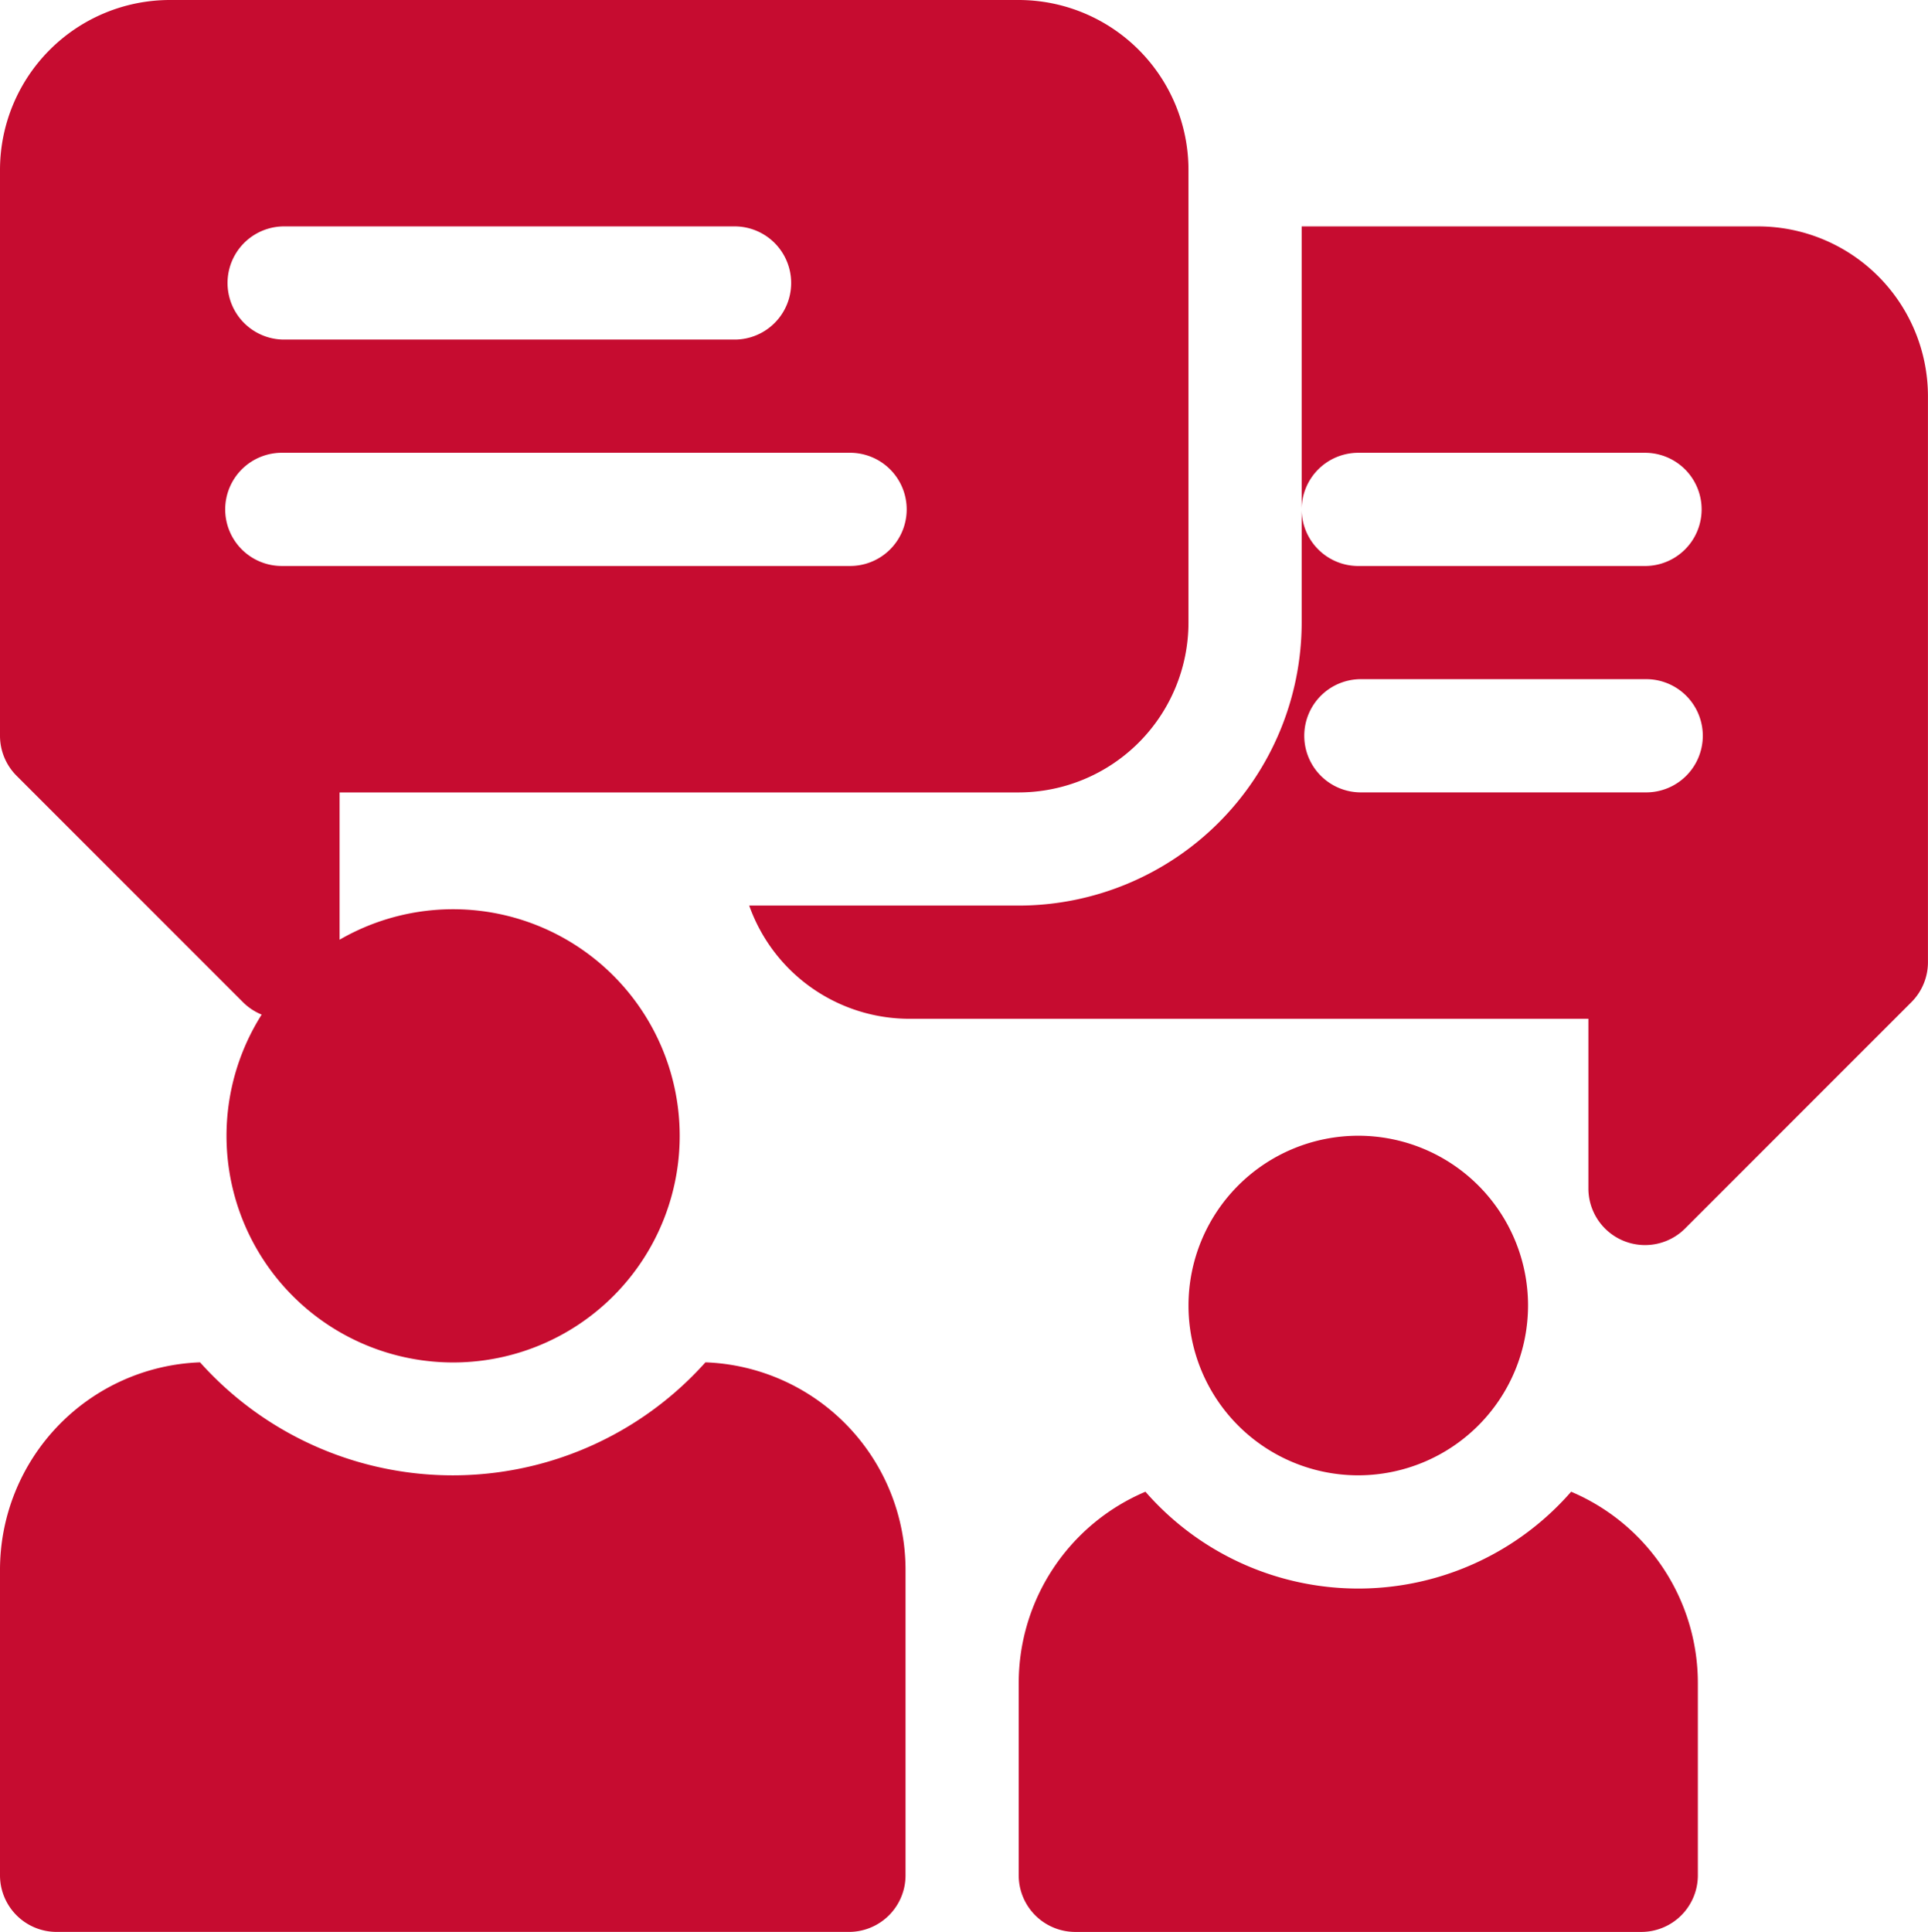 <svg xmlns="http://www.w3.org/2000/svg" id="_001-conversation" data-name="001-conversation" width="79.844" height="80" viewBox="0 0 79.844 80"><path id="Pfad_38" data-name="Pfad 38" d="M29.215,361.051a14.041,14.041,0,0,1-20.93,0A8.6,8.6,0,0,0,0,369.637v12.656a2.344,2.344,0,0,0,2.344,2.344H35.157a2.344,2.344,0,0,0,2.344-2.344V369.637A8.6,8.6,0,0,0,29.215,361.051Zm0,0" transform="translate(0 -304.637)" fill="#c60c30"></path><path id="Pfad_39" data-name="Pfad 39" d="M292.877,395.34a11.694,11.694,0,0,1-17.629,0A8.607,8.607,0,0,0,270,403.256v7.969a2.344,2.344,0,0,0,2.344,2.344h23.437a2.344,2.344,0,0,0,2.344-2.344v-7.969A8.607,8.607,0,0,0,292.877,395.34Zm0,0" transform="translate(-227.812 -333.568)" fill="#c60c30"></path><path id="Pfad_40" data-name="Pfad 40" d="M329.062,308.031a7.031,7.031,0,1,0-7.031,7.031A7.039,7.039,0,0,0,329.062,308.031Zm0,0" transform="translate(-265.781 -253.969)" fill="#c60c30"></path><path id="Pfad_41" data-name="Pfad 41" d="M10.062,41.5a2.347,2.347,0,0,0,.775.514,9.384,9.384,0,1,0,3.226-3.1v-6.1H42.187a7.039,7.039,0,0,0,7.031-7.031V7.031A7.039,7.039,0,0,0,42.187,0H7.031A7.039,7.039,0,0,0,0,7.031V30.468a2.344,2.344,0,0,0,.687,1.657ZM11.719,9.375h18.75a2.344,2.344,0,0,1,0,4.687H11.719a2.344,2.344,0,0,1,0-4.687Zm0,9.375H35.156a2.344,2.344,0,1,1,0,4.687H11.719a2.344,2.344,0,1,1,0-4.687Zm0,0" transform="translate(0 0)" fill="#c60c30"></path><path id="Pfad_42" data-name="Pfad 42" d="M240.363,60H221.456V71.719a2.344,2.344,0,0,1,2.344-2.344h11.875a2.344,2.344,0,1,1,0,4.688H223.8a2.344,2.344,0,0,1-2.344-2.344v4.687a11.732,11.732,0,0,1-11.719,11.719h-11.16a7.043,7.043,0,0,0,6.628,4.688h28.125v7.031a2.346,2.346,0,0,0,4,1.657l9.375-9.375a2.344,2.344,0,0,0,.687-1.657V67.031A7.039,7.039,0,0,0,240.363,60Zm-4.687,23.437H223.956a2.344,2.344,0,1,1,0-4.687h11.719a2.344,2.344,0,1,1,0,4.687Zm0,0" transform="translate(-167.55 -50.625)" fill="#c60c30"></path></svg>